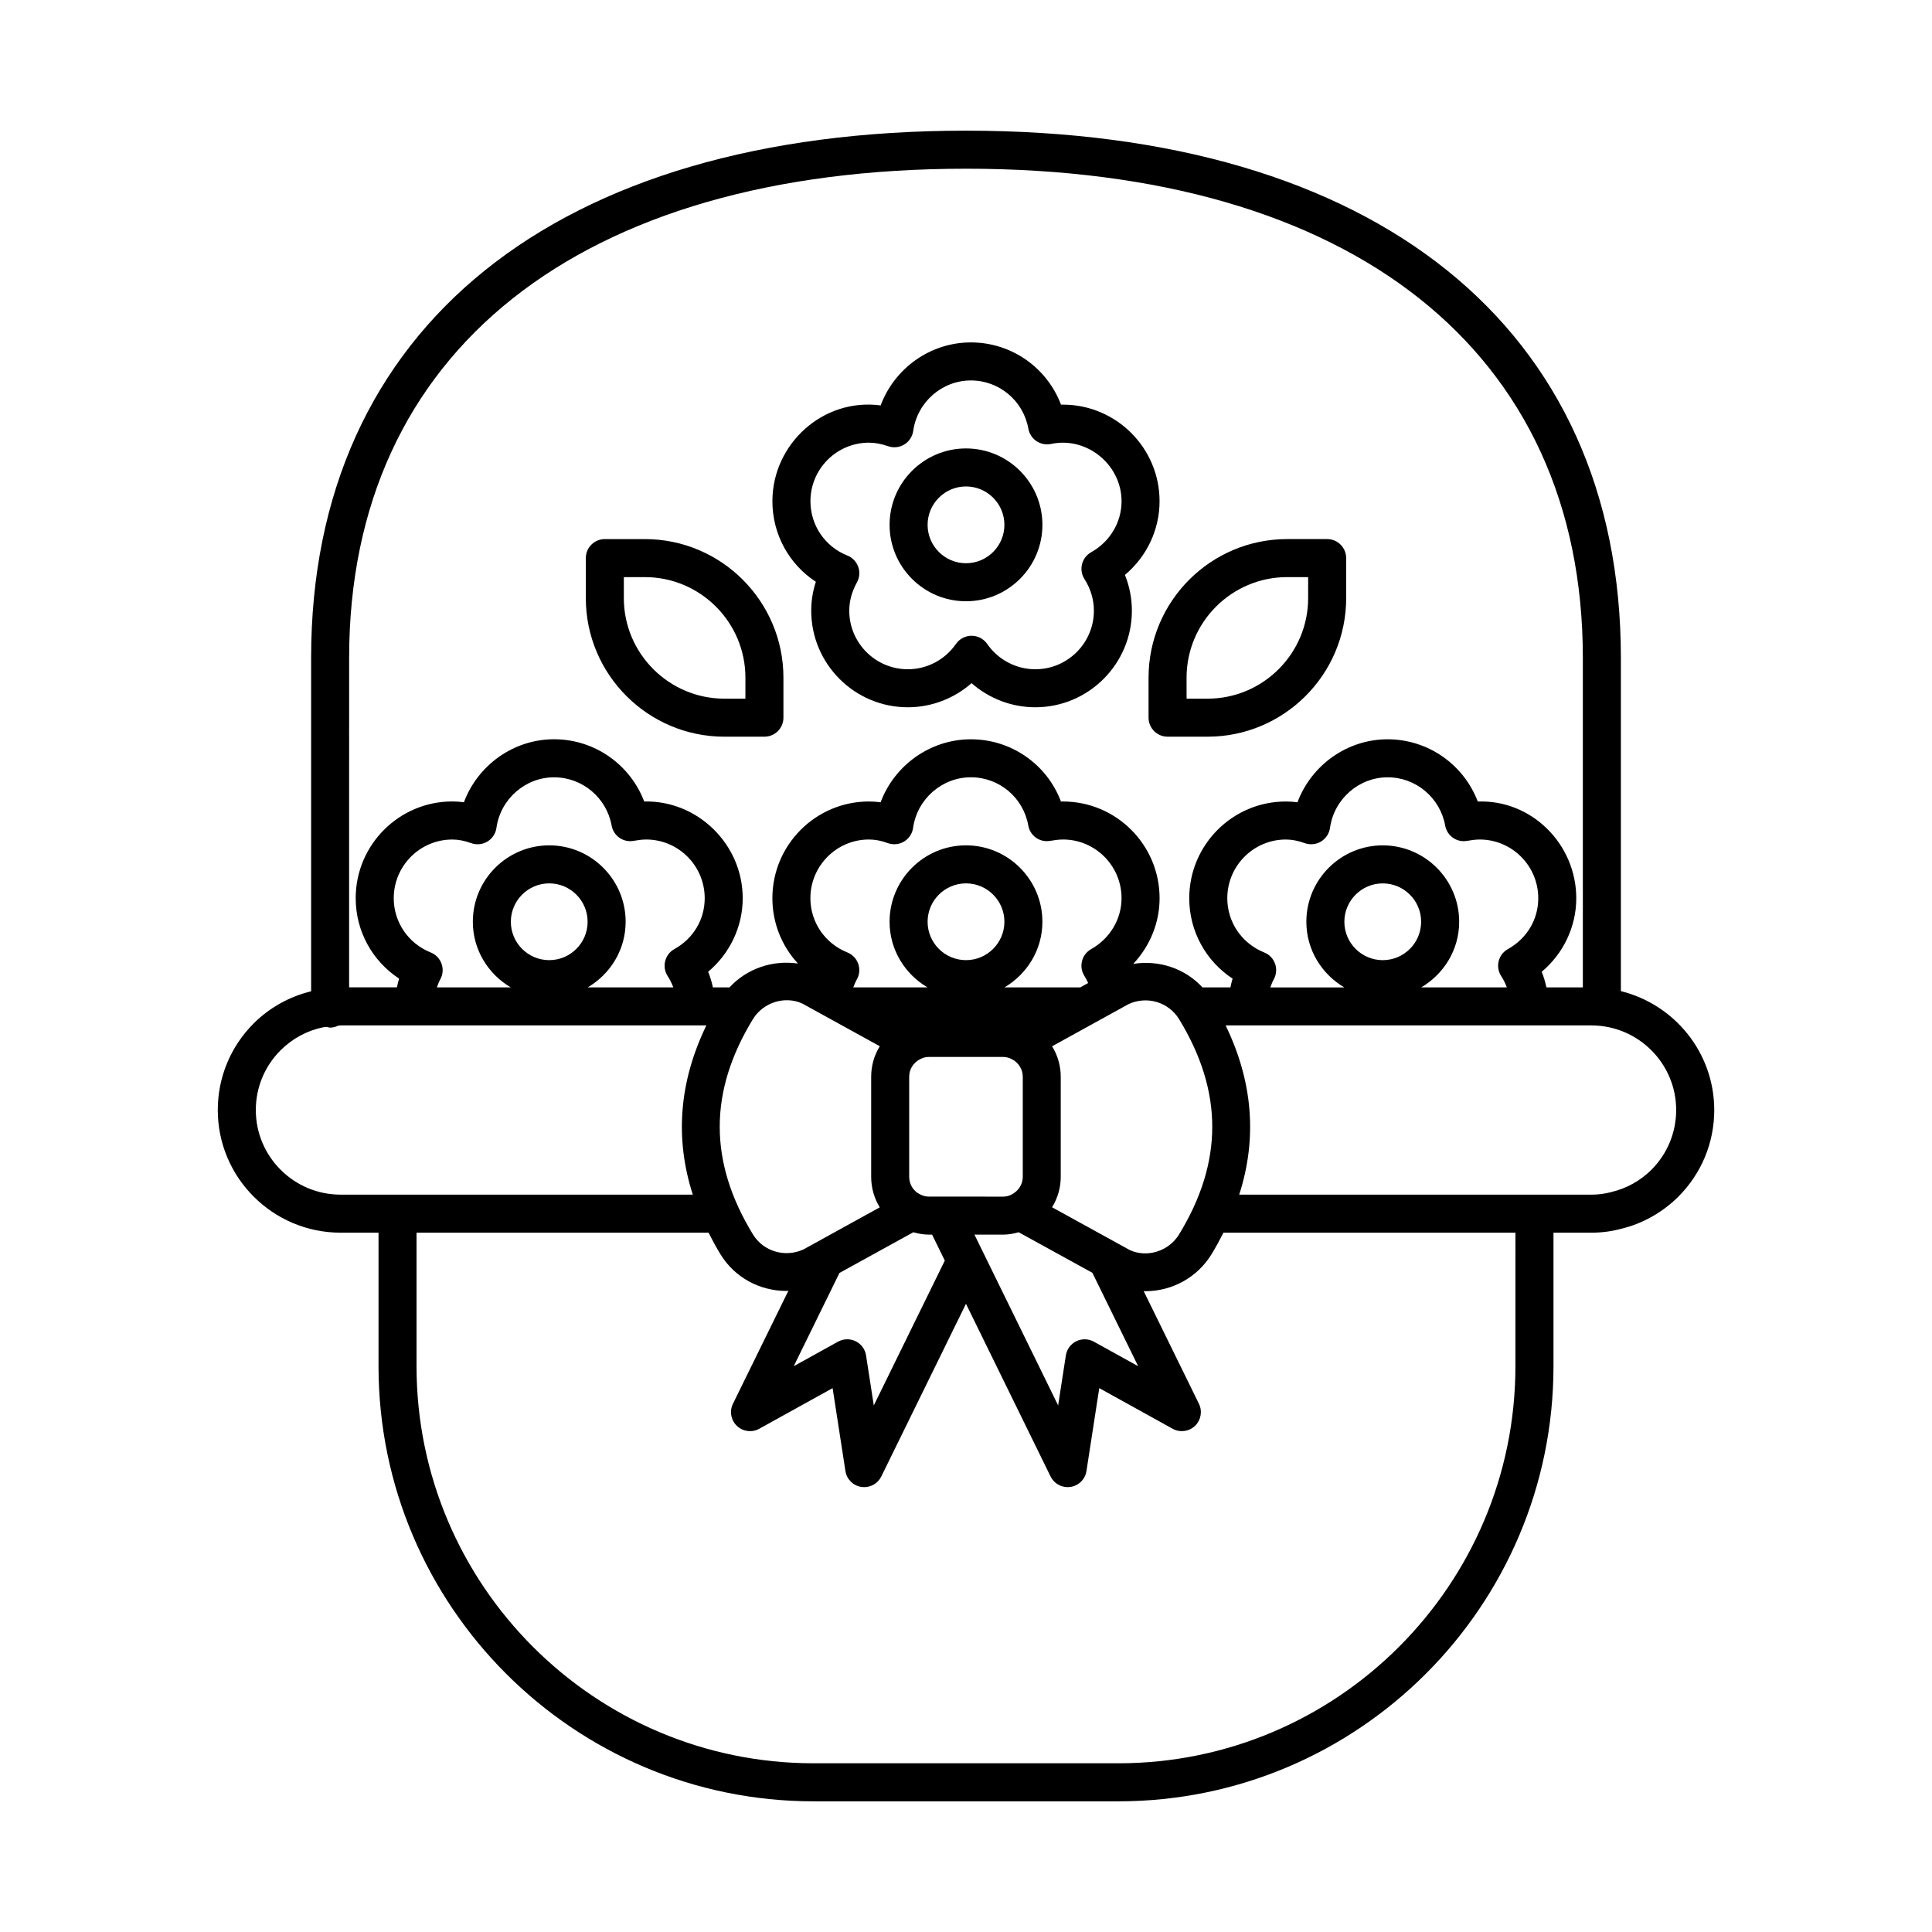 <?xml version="1.0" encoding="UTF-8"?>
<!-- Uploaded to: SVG Find, www.svgrepo.com, Generator: SVG Find Mixer Tools -->
<svg fill="#000000" width="800px" height="800px" version="1.1" viewBox="144 144 512 512" xmlns="http://www.w3.org/2000/svg">
 <g>
  <path d="m360.21 298.18c-0.816 2.488-1.227 5.051-1.227 7.656 0 14.113 11.484 25.598 25.598 25.598 6.277 0 12.27-2.32 16.891-6.391 4.629 4.07 10.617 6.391 16.895 6.391 14.109 0 25.594-11.484 25.594-25.598 0-3.258-0.629-6.469-1.844-9.48 5.758-4.816 9.18-11.941 9.18-19.523 0-14.113-11.484-25.598-25.598-25.598-0.172 0-0.344 0.004-0.523 0.004-3.699-9.789-13.105-16.496-23.887-16.496-10.773 0-20.254 6.883-23.906 16.699-15.293-2.051-28.688 10.25-28.688 25.387 0.004 8.758 4.391 16.684 11.516 21.352zm14.086-36.867c1.594 0 3.254 0.309 5.074 0.941 1.426 0.496 2.996 0.32 4.281-0.461 1.289-0.789 2.156-2.109 2.363-3.598 1.066-7.625 7.637-13.371 15.281-13.371 7.504 0 13.91 5.375 15.23 12.781 0.242 1.34 1.012 2.527 2.141 3.289 1.133 0.762 2.504 1.039 3.852 0.758 9.605-2.031 18.707 5.566 18.707 15.188 0 5.566-3.078 10.734-8.043 13.496-1.215 0.68-2.102 1.828-2.434 3.18-0.34 1.352-0.102 2.781 0.648 3.949 1.633 2.535 2.496 5.43 2.496 8.375 0 8.559-6.961 15.52-15.52 15.52-5.074 0-9.84-2.508-12.758-6.707-0.941-1.359-2.484-2.168-4.137-2.168-1.652 0-3.203 0.812-4.144 2.168-2.906 4.199-7.676 6.707-12.746 6.707-8.562 0-15.523-6.961-15.523-15.52 0-2.547 0.684-5.066 2.027-7.484 0.707-1.266 0.836-2.773 0.348-4.137-0.488-1.367-1.535-2.457-2.879-2.992-5.945-2.375-9.785-8.023-9.785-14.387-0.004-8.566 6.957-15.527 15.52-15.527z"/>
  <path d="m400 303.34c11.168 0 20.25-9.086 20.25-20.25 0-11.168-9.082-20.25-20.25-20.25s-20.25 9.082-20.25 20.25c-0.004 11.164 9.078 20.25 20.25 20.25zm0-30.426c5.609 0 10.176 4.562 10.176 10.172s-4.566 10.176-10.176 10.176-10.176-4.562-10.176-10.176c0-5.606 4.566-10.172 10.176-10.172z"/>
  <path d="m448.38 334.19c0 2.781 2.254 5.039 5.039 5.039h10.598c20.254 0 36.734-16.477 36.734-36.727l-0.004-10.602c0-2.781-2.254-5.039-5.039-5.039h-10.602c-20.25 0-36.727 16.477-36.727 36.73zm10.074-10.598c0-14.695 11.957-26.652 26.652-26.652h5.566v5.562c0 14.695-11.961 26.652-26.656 26.652h-5.559z"/>
  <path d="m335.98 339.23h10.598c2.785 0 5.039-2.254 5.039-5.039v-10.598c0-20.254-16.477-36.73-36.727-36.73h-10.602c-2.785 0-5.039 2.254-5.039 5.039v10.602c-0.004 20.25 16.473 36.727 36.73 36.727zm-26.656-42.289h5.566c14.695 0 26.652 11.957 26.652 26.652l-0.004 5.559h-5.559c-14.695 0-26.656-11.957-26.656-26.652z"/>
  <path d="m573.55 406.66v-88.32c0-87.48-64.879-139.71-173.55-139.71s-173.55 52.227-173.55 139.71v88.363c-5.652 1.371-10.887 4.231-15.184 8.469-6.16 6.16-9.551 14.328-9.551 23 0 17.922 14.602 32.5 32.551 32.5h10.047v35.379c0 63.586 51.73 115.32 115.32 115.32h80.738c63.586 0 115.32-51.73 115.32-115.32v-35.379h10.047c2.727 0 5.402-0.352 7.785-1.008 5.672-1.336 10.926-4.266 15.219-8.496 6.16-6.156 9.551-14.324 9.551-22.996-0.004-15.227-10.559-28.004-24.738-31.512zm-173.55-217.95c102.36 0 163.47 48.461 163.47 129.63v87.332h-9.645c-0.309-1.406-0.711-2.797-1.258-4.141 5.742-4.816 9.16-11.93 9.16-19.492 0-14.309-11.805-26.152-26.105-25.625-3.719-9.785-13.137-16.496-23.898-16.496-10.75 0-20.215 6.883-23.883 16.699-1.031-0.145-2.062-0.211-3.094-0.211-14.105 0-25.586 11.5-25.586 25.633 0 8.723 4.379 16.633 11.488 21.309-0.25 0.762-0.402 1.543-0.578 2.32h-7.406c-4.629-5.027-11.492-7.309-18.34-6.234 4.406-4.684 6.977-10.875 6.977-17.395 0-14.137-11.477-25.633-25.586-25.633-0.188 0-0.367 0.004-0.551 0.008-3.684-9.785-13.082-16.496-23.867-16.496-10.773 0-20.262 6.879-23.93 16.695-1.031-0.137-2.066-0.211-3.094-0.211-14.105 0-25.586 11.5-25.586 25.633 0 6.582 2.5 12.699 6.781 17.316-6.695-0.984-13.52 1.301-18.141 6.312h-4.402c-0.309-1.406-0.711-2.797-1.258-4.141 5.738-4.816 9.156-11.93 9.156-19.492 0-14.312-12-25.973-26.105-25.625-3.719-9.785-13.133-16.496-23.891-16.496-10.754 0-20.223 6.879-23.887 16.695-1.027-0.141-2.055-0.211-3.09-0.211-14.109 0-25.59 11.5-25.59 25.633 0 8.727 4.387 16.645 11.508 21.32-0.254 0.766-0.406 1.539-0.582 2.312h-12.668l0.004-87.316c0-81.172 61.109-129.63 163.47-129.63zm100.27 199.57c0-5.609 4.566-10.172 10.176-10.172s10.168 4.562 10.168 10.172-4.562 10.172-10.168 10.172c-5.609 0-10.176-4.562-10.176-10.172zm10.176-20.25c-11.168 0-20.25 9.082-20.25 20.25 0 7.434 4.07 13.875 10.055 17.395h-19.605c0.277-0.695 0.496-1.406 0.875-2.07 0.727-1.266 0.875-2.785 0.398-4.164s-1.531-2.484-2.887-3.027c-5.949-2.387-9.789-8.027-9.789-14.371 0-8.578 6.957-15.559 15.508-15.559 1.598 0 3.234 0.312 5 0.953 1.438 0.516 3.012 0.367 4.32-0.418 1.301-0.781 2.18-2.113 2.391-3.617 1.074-7.641 7.637-13.406 15.266-13.406 7.492 0 13.91 5.379 15.258 12.785 0.492 2.727 3.07 4.562 5.84 4.055 0.926-0.164 2.141-0.355 3.316-0.355 8.555 0 15.512 6.981 15.512 15.559 0 5.637-3.012 10.676-8.051 13.484-1.227 0.68-2.109 1.84-2.441 3.199-0.336 1.359-0.09 2.793 0.68 3.965 0.621 0.945 1.094 1.949 1.488 2.981h-22.691c5.984-3.523 10.055-9.961 10.055-17.395 0-11.16-9.082-20.242-20.246-20.242zm-53.992 103.12c-2.773 4.504-8.512 6.219-13.055 4.129l-20.594-11.344c1.477-2.375 2.301-5.152 2.301-8.078v-26.496c0-2.934-0.824-5.715-2.293-8.082l20.273-11.18c4.856-2.25 10.594-0.539 13.359 3.953 11.75 19.219 11.75 37.898 0.008 57.098zm-112.91-57.082c2.766-4.492 8.535-6.199 13.055-4.129l20.555 11.324c-1.473 2.367-2.285 5.152-2.285 8.098v26.492c0 2.953 0.82 5.746 2.277 8.109l-20.219 11.148c-4.871 2.238-10.617 0.535-13.367-3.949-11.762-19.211-11.762-37.891-0.016-57.094zm46.281-25.793c0-5.609 4.566-10.172 10.176-10.172s10.176 4.562 10.176 10.172c-0.004 5.609-4.57 10.172-10.176 10.172-5.609 0-10.176-4.562-10.176-10.172zm4.336 72.84h-3.961c-0.812 0-1.594-0.184-2.394-0.605-1.766-0.859-2.863-2.641-2.863-4.656v-26.492c0-2.012 1.098-3.797 3.047-4.746 0.621-0.332 1.402-0.516 2.215-0.516h19.578c0.812 0 1.594 0.184 2.344 0.582 1.801 0.898 2.918 2.691 2.918 4.68v26.496c0 1.988-1.117 3.777-3.047 4.746-0.621 0.332-1.402 0.516-2.215 0.516zm39.004-65.582c-1.215 0.68-2.098 1.836-2.426 3.191-0.336 1.352-0.094 2.781 0.668 3.949 0.383 0.59 0.672 1.215 0.965 1.836l-2.102 1.16h-20.078c5.984-3.523 10.055-9.961 10.055-17.395 0-11.164-9.082-20.25-20.25-20.25-11.168 0-20.25 9.082-20.25 20.25 0 7.434 4.07 13.875 10.055 17.395h-19.676c0.273-0.711 0.559-1.418 0.945-2.102 0.719-1.266 0.852-2.777 0.367-4.148-0.477-1.371-1.531-2.469-2.879-3.012-5.949-2.387-9.797-8.031-9.797-14.371 0-8.578 6.957-15.559 15.508-15.559 1.617 0 3.293 0.316 4.961 0.941 1.426 0.527 3.031 0.391 4.34-0.391 1.312-0.781 2.199-2.117 2.41-3.633 1.074-7.641 7.656-13.406 15.316-13.406 7.504 0 13.895 5.367 15.203 12.762 0.477 2.727 3.035 4.586 5.816 4.086 1.031-0.176 2.25-0.359 3.398-0.359 8.551 0 15.508 6.981 15.508 15.559 0.004 5.535-3.086 10.703-8.059 13.496zm-66.695 85.809 19.574-10.785c1.336 0.383 2.723 0.633 4.152 0.633h0.816l3.371 6.879-18.82 38.387-2.051-13.266c-0.25-1.625-1.285-3.027-2.762-3.754-1.484-0.723-3.211-0.676-4.66 0.117l-11.742 6.5zm35.77-10.148h7.535c1.453 0 2.848-0.258 4.176-0.637l19.539 10.75 12.137 24.75-11.742-6.5c-1.438-0.797-3.172-0.84-4.66-0.117-1.477 0.727-2.508 2.129-2.762 3.754l-2.047 13.25zm-122.86-82.918c0-5.609 4.562-10.172 10.168-10.172 5.609 0 10.176 4.562 10.176 10.172s-4.566 10.172-10.176 10.172c-5.606 0-10.168-4.562-10.168-10.172zm10.172-20.25c-11.164 0-20.246 9.082-20.246 20.25 0 7.434 4.07 13.875 10.055 17.395h-19.586c0.281-0.711 0.504-1.43 0.895-2.125 0.707-1.266 0.836-2.773 0.348-4.137-0.48-1.367-1.531-2.457-2.875-2.996-5.949-2.387-9.797-8.031-9.797-14.371 0-8.578 6.957-15.559 15.512-15.559 1.598 0 3.234 0.312 4.988 0.953 1.438 0.523 3.019 0.367 4.32-0.414 1.305-0.785 2.184-2.117 2.394-3.621 1.074-7.641 7.637-13.406 15.273-13.406 7.488 0 13.902 5.379 15.254 12.785 0.492 2.727 3.07 4.562 5.84 4.055 0.926-0.164 2.141-0.355 3.32-0.355 8.551 0 15.508 6.981 15.508 15.559 0 5.637-3.008 10.68-8.043 13.484-1.227 0.68-2.106 1.836-2.441 3.199-0.336 1.359-0.09 2.793 0.676 3.965 0.621 0.945 1.094 1.953 1.488 2.984h-22.688c5.984-3.523 10.055-9.961 10.055-17.395 0-11.168-9.082-20.25-20.25-20.25zm-77.758 70.145c0-5.981 2.344-11.617 6.574-15.852 3.191-3.148 7.109-5.254 11.406-6.106 0.242-0.051 0.516-0.035 0.766-0.078 0.32 0.062 0.613 0.191 0.953 0.191 0.773 0 1.484-0.203 2.137-0.516 0.219-0.008 0.422-0.066 0.645-0.066h19.219 0.07 74.941 0.062 2.625c-7.211 14.898-8.414 29.906-3.59 44.848h-93.332c-12.395 0-22.477-10.059-22.477-22.422zm333.81 67.879c0 58.027-47.211 105.24-105.24 105.24h-80.738c-58.027 0-105.24-47.211-105.24-105.24v-35.379h77.387c0.973 1.922 2.008 3.848 3.184 5.766 3.797 6.176 10.445 9.676 17.457 9.676 0.172 0 0.348-0.051 0.52-0.055l-14.691 29.949c-0.969 1.977-0.547 4.352 1.047 5.871 1.594 1.516 3.988 1.824 5.914 0.758l19.449-10.766 3.394 21.969c0.336 2.176 2.047 3.879 4.223 4.211 0.25 0.035 0.508 0.055 0.758 0.055 1.898 0 3.672-1.074 4.523-2.82l22.441-45.766 22.422 45.762c0.855 1.746 2.621 2.824 4.527 2.824 0.25 0 0.5-0.02 0.758-0.055 2.176-0.332 3.887-2.035 4.223-4.211l3.394-21.969 19.449 10.766c1.934 1.066 4.324 0.758 5.914-0.758 1.594-1.52 2.016-3.894 1.047-5.871l-14.652-29.875c0.152 0.004 0.305 0.051 0.457 0.051 6.953 0 13.672-3.519 17.516-9.758 1.172-1.914 2.207-3.836 3.176-5.754h77.383zm36.023-52.031c-2.945 2.906-6.559 4.926-10.598 5.883-1.688 0.461-3.473 0.695-5.305 0.695l-93.324-0.004c4.824-14.934 3.621-29.941-3.59-44.848h5.57 0.07 74.938 0.062 16.277c12.395 0 22.477 10.059 22.477 22.422-0.004 5.984-2.344 11.617-6.578 15.852z"/>
 </g>
</svg>